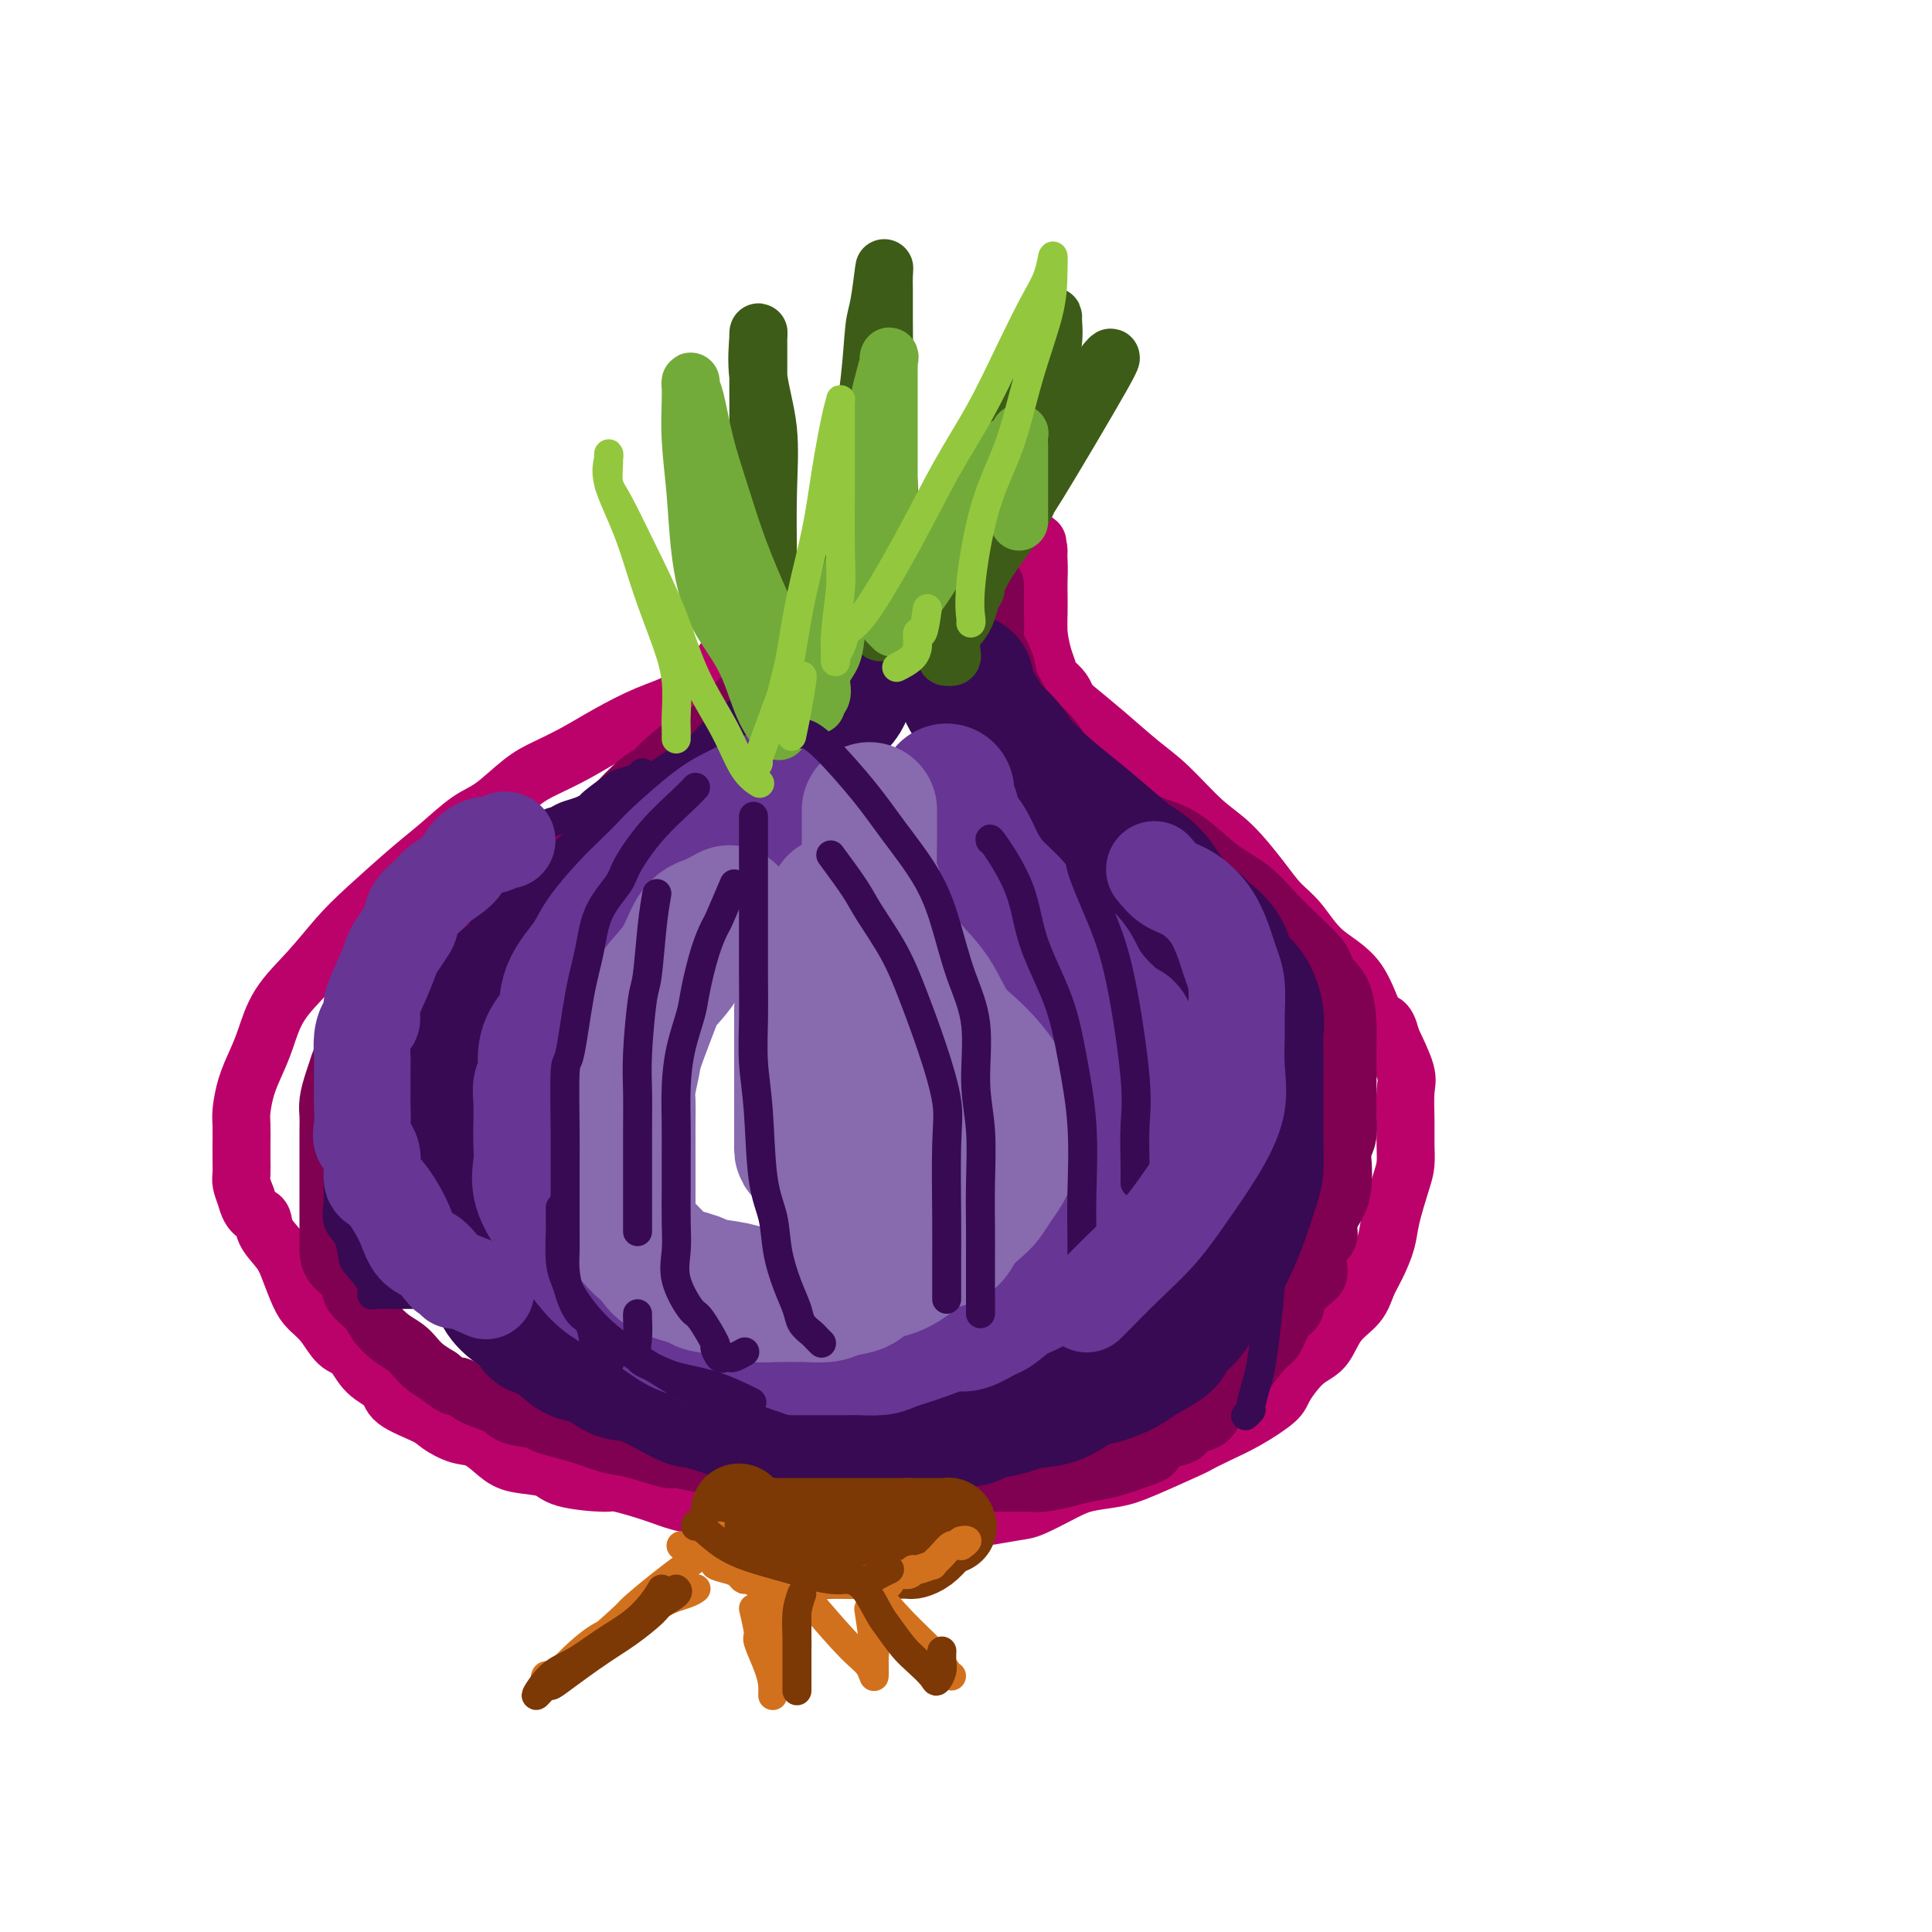 <svg viewBox='0 0 400 400' version='1.1' xmlns='http://www.w3.org/2000/svg' xmlns:xlink='http://www.w3.org/1999/xlink'><g fill='none' stroke='rgb(187,2,107)' stroke-width='12' stroke-linecap='round' stroke-linejoin='round'><path d='M157,115c-0.001,0.716 -0.002,1.432 0,2c0.002,0.568 0.007,0.989 0,2c-0.007,1.011 -0.025,2.613 0,4c0.025,1.387 0.094,2.558 0,4c-0.094,1.442 -0.350,3.156 -1,4c-0.650,0.844 -1.693,0.819 -3,2c-1.307,1.181 -2.879,3.568 -4,5c-1.121,1.432 -1.792,1.909 -3,3c-1.208,1.091 -2.952,2.795 -5,4c-2.048,1.205 -4.401,1.909 -7,3c-2.599,1.091 -5.444,2.568 -8,4c-2.556,1.432 -4.825,2.818 -7,4c-2.175,1.182 -4.258,2.161 -6,3c-1.742,0.839 -3.143,1.540 -5,3c-1.857,1.460 -4.169,3.681 -6,5c-1.831,1.319 -3.181,1.736 -5,3c-1.819,1.264 -4.109,3.375 -6,5c-1.891,1.625 -3.385,2.764 -6,5c-2.615,2.236 -6.353,5.570 -9,8c-2.647,2.430 -4.204,3.955 -6,6c-1.796,2.045 -3.833,4.611 -6,7c-2.167,2.389 -4.465,4.600 -6,7c-1.535,2.400 -2.306,4.987 -3,7c-0.694,2.013 -1.310,3.452 -2,5c-0.690,1.548 -1.453,3.204 -2,5c-0.547,1.796 -0.878,3.731 -1,5c-0.122,1.269 -0.033,1.872 0,3c0.033,1.128 0.012,2.780 0,4c-0.012,1.220 -0.013,2.007 0,3c0.013,0.993 0.042,2.190 0,3c-0.042,0.810 -0.155,1.231 0,2c0.155,0.769 0.577,1.884 1,3'/><path d='M51,248c0.815,3.561 2.354,3.464 3,4c0.646,0.536 0.399,1.704 1,3c0.601,1.296 2.051,2.719 3,4c0.949,1.281 1.398,2.420 2,4c0.602,1.580 1.358,3.601 2,5c0.642,1.399 1.171,2.177 2,3c0.829,0.823 1.960,1.690 3,3c1.040,1.310 1.990,3.064 3,4c1.010,0.936 2.081,1.056 3,2c0.919,0.944 1.687,2.714 3,4c1.313,1.286 3.173,2.089 4,3c0.827,0.911 0.622,1.930 2,3c1.378,1.070 4.340,2.191 6,3c1.660,0.809 2.020,1.306 3,2c0.980,0.694 2.581,1.586 4,2c1.419,0.414 2.657,0.352 4,1c1.343,0.648 2.791,2.006 4,3c1.209,0.994 2.178,1.624 4,2c1.822,0.376 4.496,0.499 6,1c1.504,0.501 1.838,1.381 4,2c2.162,0.619 6.151,0.979 8,1c1.849,0.021 1.557,-0.297 3,0c1.443,0.297 4.622,1.208 7,2c2.378,0.792 3.957,1.465 6,2c2.043,0.535 4.550,0.932 7,1c2.450,0.068 4.843,-0.192 7,0c2.157,0.192 4.078,0.836 7,1c2.922,0.164 6.845,-0.152 9,0c2.155,0.152 2.542,0.772 4,1c1.458,0.228 3.988,0.065 6,0c2.012,-0.065 3.506,-0.033 5,0'/><path d='M186,314c6.936,0.308 5.276,0.079 5,0c-0.276,-0.079 0.832,-0.008 3,0c2.168,0.008 5.395,-0.046 7,0c1.605,0.046 1.589,0.191 3,0c1.411,-0.191 4.250,-0.719 6,-1c1.750,-0.281 2.412,-0.313 4,-1c1.588,-0.687 4.100,-2.027 6,-3c1.900,-0.973 3.186,-1.580 5,-2c1.814,-0.420 4.157,-0.654 6,-1c1.843,-0.346 3.186,-0.804 6,-2c2.814,-1.196 7.097,-3.129 9,-4c1.903,-0.871 1.425,-0.681 2,-1c0.575,-0.319 2.204,-1.146 4,-2c1.796,-0.854 3.758,-1.735 6,-3c2.242,-1.265 4.762,-2.915 6,-4c1.238,-1.085 1.193,-1.605 2,-3c0.807,-1.395 2.467,-3.664 4,-5c1.533,-1.336 2.938,-1.738 4,-3c1.062,-1.262 1.780,-3.383 3,-5c1.220,-1.617 2.942,-2.729 4,-4c1.058,-1.271 1.453,-2.700 2,-4c0.547,-1.300 1.247,-2.472 2,-4c0.753,-1.528 1.561,-3.412 2,-5c0.439,-1.588 0.510,-2.880 1,-5c0.490,-2.120 1.399,-5.068 2,-7c0.601,-1.932 0.895,-2.849 1,-4c0.105,-1.151 0.020,-2.535 0,-4c-0.020,-1.465 0.026,-3.011 0,-5c-0.026,-1.989 -0.122,-4.420 0,-6c0.122,-1.580 0.464,-2.309 0,-4c-0.464,-1.691 -1.732,-4.346 -3,-7'/><path d='M288,215c-0.997,-4.518 -1.988,-2.812 -3,-4c-1.012,-1.188 -2.043,-5.270 -4,-8c-1.957,-2.730 -4.840,-4.110 -7,-6c-2.160,-1.890 -3.597,-4.291 -5,-6c-1.403,-1.709 -2.772,-2.725 -4,-4c-1.228,-1.275 -2.314,-2.807 -4,-5c-1.686,-2.193 -3.971,-5.047 -6,-7c-2.029,-1.953 -3.800,-3.006 -6,-5c-2.200,-1.994 -4.827,-4.929 -7,-7c-2.173,-2.071 -3.891,-3.279 -6,-5c-2.109,-1.721 -4.610,-3.956 -7,-6c-2.390,-2.044 -4.669,-3.896 -6,-5c-1.331,-1.104 -1.715,-1.461 -2,-2c-0.285,-0.539 -0.471,-1.262 -1,-2c-0.529,-0.738 -1.399,-1.492 -2,-2c-0.601,-0.508 -0.931,-0.770 -1,-1c-0.069,-0.230 0.125,-0.427 0,-1c-0.125,-0.573 -0.569,-1.522 -1,-3c-0.431,-1.478 -0.847,-3.484 -1,-5c-0.153,-1.516 -0.041,-2.543 0,-4c0.041,-1.457 0.011,-3.343 0,-5c-0.011,-1.657 -0.003,-3.085 0,-4c0.003,-0.915 0.001,-1.317 0,-2c-0.001,-0.683 -0.000,-1.645 0,-2c0.000,-0.355 0.000,-0.101 0,0c-0.000,0.101 -0.000,0.051 0,0'/><path d='M215,114c-0.464,-3.918 -0.124,-0.214 0,2c0.124,2.214 0.033,2.936 0,4c-0.033,1.064 -0.009,2.469 0,4c0.009,1.531 0.002,3.188 0,6c-0.002,2.812 -0.001,6.777 0,9c0.001,2.223 -0.000,2.702 0,4c0.000,1.298 0.001,3.415 0,5c-0.001,1.585 -0.003,2.640 0,4c0.003,1.360 0.011,3.027 0,4c-0.011,0.973 -0.042,1.252 0,2c0.042,0.748 0.155,1.963 1,3c0.845,1.037 2.420,1.895 3,3c0.580,1.105 0.166,2.459 0,3c-0.166,0.541 -0.083,0.271 0,0'/></g>
<g fill='none' stroke='rgb(128,0,82)' stroke-width='12' stroke-linecap='round' stroke-linejoin='round'><path d='M171,125c0.059,0.962 0.117,1.925 0,2c-0.117,0.075 -0.410,-0.737 -1,0c-0.590,0.737 -1.478,3.025 -2,4c-0.522,0.975 -0.678,0.638 -1,1c-0.322,0.362 -0.809,1.423 -1,2c-0.191,0.577 -0.086,0.671 0,1c0.086,0.329 0.153,0.893 0,1c-0.153,0.107 -0.525,-0.242 -1,0c-0.475,0.242 -1.052,1.074 -2,2c-0.948,0.926 -2.268,1.946 -4,3c-1.732,1.054 -3.878,2.142 -6,4c-2.122,1.858 -4.222,4.487 -6,6c-1.778,1.513 -3.235,1.910 -5,3c-1.765,1.090 -3.836,2.873 -5,4c-1.164,1.127 -1.419,1.600 -2,2c-0.581,0.400 -1.489,0.729 -3,2c-1.511,1.271 -3.627,3.484 -5,5c-1.373,1.516 -2.004,2.334 -3,3c-0.996,0.666 -2.358,1.180 -4,2c-1.642,0.820 -3.563,1.945 -5,3c-1.437,1.055 -2.388,2.040 -4,3c-1.612,0.960 -3.884,1.897 -5,3c-1.116,1.103 -1.075,2.374 -2,3c-0.925,0.626 -2.814,0.608 -4,1c-1.186,0.392 -1.668,1.193 -2,2c-0.332,0.807 -0.512,1.620 -1,2c-0.488,0.380 -1.283,0.325 -2,1c-0.717,0.675 -1.357,2.078 -2,3c-0.643,0.922 -1.288,1.364 -2,2c-0.712,0.636 -1.489,1.468 -2,2c-0.511,0.532 -0.755,0.766 -1,1'/><path d='M88,198c-2.240,2.401 -1.838,1.903 -2,2c-0.162,0.097 -0.886,0.789 -2,2c-1.114,1.211 -2.618,2.942 -4,4c-1.382,1.058 -2.642,1.442 -3,2c-0.358,0.558 0.184,1.290 0,2c-0.184,0.710 -1.096,1.397 -2,2c-0.904,0.603 -1.800,1.122 -2,2c-0.200,0.878 0.296,2.114 0,3c-0.296,0.886 -1.386,1.420 -2,2c-0.614,0.580 -0.753,1.206 -1,2c-0.247,0.794 -0.602,1.756 -1,3c-0.398,1.244 -0.839,2.768 -1,4c-0.161,1.232 -0.043,2.170 0,3c0.043,0.830 0.012,1.551 0,3c-0.012,1.449 -0.003,3.626 0,5c0.003,1.374 0.001,1.943 0,3c-0.001,1.057 -0.000,2.600 0,4c0.000,1.400 0.001,2.657 0,4c-0.001,1.343 -0.003,2.771 0,4c0.003,1.229 0.012,2.257 0,3c-0.012,0.743 -0.046,1.199 0,2c0.046,0.801 0.171,1.946 1,3c0.829,1.054 2.360,2.015 3,3c0.640,0.985 0.388,1.993 1,3c0.612,1.007 2.090,2.013 3,3c0.910,0.987 1.254,1.955 2,3c0.746,1.045 1.893,2.167 3,3c1.107,0.833 2.173,1.378 3,2c0.827,0.622 1.415,1.321 2,2c0.585,0.679 1.167,1.337 2,2c0.833,0.663 1.916,1.332 3,2'/><path d='M91,285c3.582,2.986 3.539,1.952 4,2c0.461,0.048 1.428,1.178 3,2c1.572,0.822 3.749,1.336 5,2c1.251,0.664 1.577,1.477 3,2c1.423,0.523 3.945,0.755 5,1c1.055,0.245 0.644,0.504 2,1c1.356,0.496 4.479,1.228 7,2c2.521,0.772 4.439,1.583 6,2c1.561,0.417 2.765,0.440 5,1c2.235,0.560 5.503,1.656 7,2c1.497,0.344 1.224,-0.063 2,0c0.776,0.063 2.600,0.595 5,1c2.400,0.405 5.377,0.683 8,1c2.623,0.317 4.891,0.673 7,1c2.109,0.327 4.060,0.623 6,1c1.940,0.377 3.868,0.833 5,1c1.132,0.167 1.468,0.045 2,0c0.532,-0.045 1.261,-0.012 2,0c0.739,0.012 1.487,0.003 3,0c1.513,-0.003 3.790,-0.001 6,0c2.210,0.001 4.354,0.000 6,0c1.646,-0.000 2.794,-0.000 4,0c1.206,0.000 2.470,0.001 4,0c1.530,-0.001 3.326,-0.003 5,0c1.674,0.003 3.227,0.012 5,0c1.773,-0.012 3.768,-0.044 5,0c1.232,0.044 1.703,0.164 3,0c1.297,-0.164 3.420,-0.611 5,-1c1.580,-0.389 2.618,-0.720 4,-1c1.382,-0.280 3.109,-0.509 5,-1c1.891,-0.491 3.945,-1.246 6,-2'/><path d='M236,302c3.634,-1.113 2.721,-1.395 3,-2c0.279,-0.605 1.752,-1.532 3,-2c1.248,-0.468 2.270,-0.478 3,-1c0.730,-0.522 1.168,-1.556 2,-2c0.832,-0.444 2.059,-0.297 3,-1c0.941,-0.703 1.596,-2.255 2,-3c0.404,-0.745 0.555,-0.683 1,-1c0.445,-0.317 1.182,-1.013 2,-2c0.818,-0.987 1.715,-2.266 3,-4c1.285,-1.734 2.958,-3.923 4,-5c1.042,-1.077 1.452,-1.041 2,-2c0.548,-0.959 1.233,-2.912 2,-4c0.767,-1.088 1.615,-1.309 2,-2c0.385,-0.691 0.307,-1.851 1,-3c0.693,-1.149 2.156,-2.288 3,-3c0.844,-0.712 1.070,-0.998 1,-2c-0.070,-1.002 -0.436,-2.721 0,-4c0.436,-1.279 1.672,-2.117 2,-3c0.328,-0.883 -0.253,-1.812 0,-3c0.253,-1.188 1.339,-2.637 2,-4c0.661,-1.363 0.895,-2.640 1,-4c0.105,-1.360 0.081,-2.804 0,-4c-0.081,-1.196 -0.218,-2.144 0,-3c0.218,-0.856 0.790,-1.619 1,-3c0.210,-1.381 0.057,-3.381 0,-5c-0.057,-1.619 -0.017,-2.856 0,-4c0.017,-1.144 0.010,-2.196 0,-4c-0.010,-1.804 -0.023,-4.360 0,-6c0.023,-1.640 0.083,-2.365 0,-4c-0.083,-1.635 -0.309,-4.182 -1,-6c-0.691,-1.818 -1.845,-2.909 -3,-4'/><path d='M275,202c-0.894,-2.273 -1.129,-2.956 -2,-4c-0.871,-1.044 -2.378,-2.450 -4,-4c-1.622,-1.550 -3.360,-3.245 -5,-5c-1.640,-1.755 -3.184,-3.571 -5,-5c-1.816,-1.429 -3.906,-2.470 -6,-4c-2.094,-1.530 -4.192,-3.550 -6,-5c-1.808,-1.450 -3.326,-2.330 -5,-3c-1.674,-0.670 -3.503,-1.129 -5,-2c-1.497,-0.871 -2.662,-2.155 -4,-3c-1.338,-0.845 -2.848,-1.251 -4,-2c-1.152,-0.749 -1.945,-1.840 -3,-3c-1.055,-1.160 -2.373,-2.387 -3,-3c-0.627,-0.613 -0.564,-0.612 -1,-1c-0.436,-0.388 -1.373,-1.166 -2,-2c-0.627,-0.834 -0.946,-1.724 -2,-3c-1.054,-1.276 -2.845,-2.938 -4,-4c-1.155,-1.062 -1.676,-1.524 -2,-2c-0.324,-0.476 -0.451,-0.965 -1,-2c-0.549,-1.035 -1.520,-2.617 -2,-4c-0.480,-1.383 -0.468,-2.569 -1,-4c-0.532,-1.431 -1.607,-3.108 -2,-4c-0.393,-0.892 -0.105,-0.998 0,-2c0.105,-1.002 0.028,-2.899 0,-4c-0.028,-1.101 -0.008,-1.405 0,-2c0.008,-0.595 0.002,-1.479 0,-2c-0.002,-0.521 -0.001,-0.679 0,-1c0.001,-0.321 0.000,-0.806 0,-1c-0.000,-0.194 -0.000,-0.097 0,0'/></g>
<g fill='none' stroke='rgb(55,10,83)' stroke-width='28' stroke-linecap='round' stroke-linejoin='round'><path d='M175,142c0.061,0.244 0.122,0.487 0,1c-0.122,0.513 -0.428,1.295 -1,2c-0.572,0.705 -1.412,1.335 -2,2c-0.588,0.665 -0.924,1.367 -2,2c-1.076,0.633 -2.891,1.197 -4,2c-1.109,0.803 -1.513,1.846 -3,3c-1.487,1.154 -4.058,2.420 -6,4c-1.942,1.580 -3.255,3.474 -5,5c-1.745,1.526 -3.923,2.684 -6,4c-2.077,1.316 -4.054,2.788 -6,4c-1.946,1.212 -3.861,2.162 -6,4c-2.139,1.838 -4.502,4.563 -7,7c-2.498,2.437 -5.130,4.586 -7,6c-1.870,1.414 -2.979,2.093 -4,3c-1.021,0.907 -1.953,2.041 -3,3c-1.047,0.959 -2.208,1.741 -3,3c-0.792,1.259 -1.216,2.994 -2,4c-0.784,1.006 -1.930,1.284 -3,2c-1.070,0.716 -2.064,1.872 -3,3c-0.936,1.128 -1.812,2.230 -2,3c-0.188,0.770 0.314,1.209 0,2c-0.314,0.791 -1.443,1.934 -2,3c-0.557,1.066 -0.542,2.056 -1,3c-0.458,0.944 -1.391,1.841 -2,3c-0.609,1.159 -0.895,2.578 -1,4c-0.105,1.422 -0.028,2.846 0,4c0.028,1.154 0.008,2.039 0,3c-0.008,0.961 -0.002,2.000 0,3c0.002,1.000 0.001,1.962 0,3c-0.001,1.038 -0.000,2.154 0,3c0.000,0.846 0.000,1.423 0,2'/><path d='M94,242c-0.001,3.608 -0.005,3.629 0,4c0.005,0.371 0.019,1.091 0,2c-0.019,0.909 -0.070,2.008 0,3c0.070,0.992 0.260,1.879 1,3c0.740,1.121 2.028,2.477 3,4c0.972,1.523 1.628,3.213 2,4c0.372,0.787 0.461,0.672 1,1c0.539,0.328 1.530,1.101 2,2c0.470,0.899 0.420,1.925 1,3c0.580,1.075 1.789,2.198 3,3c1.211,0.802 2.423,1.284 3,2c0.577,0.716 0.521,1.667 1,2c0.479,0.333 1.495,0.047 3,1c1.505,0.953 3.499,3.145 5,4c1.501,0.855 2.508,0.372 4,1c1.492,0.628 3.468,2.366 5,3c1.532,0.634 2.621,0.162 5,1c2.379,0.838 6.048,2.985 8,4c1.952,1.015 2.187,0.899 3,1c0.813,0.101 2.202,0.419 4,1c1.798,0.581 4.003,1.424 6,2c1.997,0.576 3.784,0.887 5,1c1.216,0.113 1.860,0.030 3,0c1.140,-0.030 2.777,-0.008 4,0c1.223,0.008 2.031,0.002 3,0c0.969,-0.002 2.100,-0.001 3,0c0.900,0.001 1.570,0.000 3,0c1.430,-0.000 3.620,-0.000 5,0c1.380,0.000 1.948,0.000 4,0c2.052,-0.000 5.586,-0.000 8,0c2.414,0.000 3.707,0.000 5,0'/><path d='M197,294c6.533,-0.178 3.866,-0.623 4,-1c0.134,-0.377 3.067,-0.686 5,-1c1.933,-0.314 2.864,-0.632 4,-1c1.136,-0.368 2.475,-0.784 4,-1c1.525,-0.216 3.234,-0.231 5,-1c1.766,-0.769 3.588,-2.293 5,-3c1.412,-0.707 2.415,-0.598 4,-1c1.585,-0.402 3.751,-1.315 5,-2c1.249,-0.685 1.581,-1.142 3,-2c1.419,-0.858 3.926,-2.118 5,-3c1.074,-0.882 0.714,-1.388 1,-2c0.286,-0.612 1.217,-1.331 2,-2c0.783,-0.669 1.417,-1.287 2,-2c0.583,-0.713 1.115,-1.521 2,-3c0.885,-1.479 2.125,-3.627 3,-5c0.875,-1.373 1.387,-1.969 2,-3c0.613,-1.031 1.327,-2.496 2,-4c0.673,-1.504 1.305,-3.046 2,-5c0.695,-1.954 1.454,-4.322 2,-6c0.546,-1.678 0.878,-2.668 1,-4c0.122,-1.332 0.033,-3.005 0,-5c-0.033,-1.995 -0.009,-4.312 0,-6c0.009,-1.688 0.004,-2.746 0,-4c-0.004,-1.254 -0.006,-2.703 0,-4c0.006,-1.297 0.020,-2.442 0,-4c-0.020,-1.558 -0.073,-3.529 0,-5c0.073,-1.471 0.271,-2.441 0,-4c-0.271,-1.559 -1.011,-3.707 -2,-5c-0.989,-1.293 -2.228,-1.733 -3,-3c-0.772,-1.267 -1.078,-3.362 -2,-5c-0.922,-1.638 -2.461,-2.819 -4,-4'/><path d='M249,193c-2.591,-3.159 -3.570,-2.556 -5,-4c-1.430,-1.444 -3.312,-4.934 -5,-7c-1.688,-2.066 -3.183,-2.709 -5,-4c-1.817,-1.291 -3.954,-3.229 -6,-5c-2.046,-1.771 -3.999,-3.374 -6,-5c-2.001,-1.626 -4.051,-3.274 -6,-5c-1.949,-1.726 -3.797,-3.530 -5,-5c-1.203,-1.470 -1.762,-2.607 -3,-4c-1.238,-1.393 -3.155,-3.041 -4,-4c-0.845,-0.959 -0.619,-1.227 -1,-2c-0.381,-0.773 -1.370,-2.050 -2,-3c-0.630,-0.950 -0.901,-1.574 -1,-2c-0.099,-0.426 -0.027,-0.653 0,-1c0.027,-0.347 0.008,-0.813 0,-1c-0.008,-0.187 -0.004,-0.093 0,0'/><path d='M173,170c-0.343,0.432 -0.687,0.864 -1,1c-0.313,0.136 -0.596,-0.023 -1,0c-0.404,0.023 -0.929,0.230 -2,1c-1.071,0.770 -2.688,2.105 -4,3c-1.312,0.895 -2.317,1.350 -3,2c-0.683,0.650 -1.043,1.496 -2,2c-0.957,0.504 -2.512,0.665 -3,1c-0.488,0.335 0.090,0.845 0,1c-0.090,0.155 -0.847,-0.045 -1,0c-0.153,0.045 0.299,0.335 0,1c-0.299,0.665 -1.348,1.705 -2,2c-0.652,0.295 -0.907,-0.156 -1,0c-0.093,0.156 -0.025,0.918 0,2c0.025,1.082 0.007,2.484 0,3c-0.007,0.516 -0.002,0.148 0,0c0.002,-0.148 0.001,-0.074 0,0'/></g>
<g fill='none' stroke='rgb(103,53,148)' stroke-width='28' stroke-linecap='round' stroke-linejoin='round'><path d='M160,166c-0.314,-0.013 -0.629,-0.026 -1,0c-0.371,0.026 -0.799,0.090 -1,0c-0.201,-0.090 -0.173,-0.335 -1,0c-0.827,0.335 -2.507,1.251 -4,2c-1.493,0.749 -2.799,1.331 -5,3c-2.201,1.669 -5.296,4.424 -7,6c-1.704,1.576 -2.015,1.974 -3,3c-0.985,1.026 -2.642,2.681 -4,4c-1.358,1.319 -2.415,2.303 -4,4c-1.585,1.697 -3.698,4.106 -5,6c-1.302,1.894 -1.793,3.275 -3,5c-1.207,1.725 -3.132,3.796 -4,6c-0.868,2.204 -0.681,4.540 -1,6c-0.319,1.460 -1.143,2.045 -2,3c-0.857,0.955 -1.746,2.282 -2,4c-0.254,1.718 0.128,3.828 0,5c-0.128,1.172 -0.766,1.408 -1,2c-0.234,0.592 -0.065,1.542 0,3c0.065,1.458 0.027,3.425 0,5c-0.027,1.575 -0.044,2.756 0,4c0.044,1.244 0.149,2.549 0,4c-0.149,1.451 -0.552,3.048 0,5c0.552,1.952 2.058,4.258 4,7c1.942,2.742 4.322,5.919 6,8c1.678,2.081 2.656,3.067 4,4c1.344,0.933 3.054,1.813 5,3c1.946,1.187 4.129,2.682 6,4c1.871,1.318 3.429,2.458 5,3c1.571,0.542 3.153,0.485 4,1c0.847,0.515 0.959,1.600 2,2c1.041,0.400 3.012,0.114 4,0c0.988,-0.114 0.994,-0.057 1,0'/><path d='M153,278c2.322,0.691 2.626,0.917 4,1c1.374,0.083 3.817,0.022 5,0c1.183,-0.022 1.106,-0.006 2,0c0.894,0.006 2.761,0.002 4,0c1.239,-0.002 1.852,-0.003 3,0c1.148,0.003 2.833,0.009 4,0c1.167,-0.009 1.818,-0.035 3,0c1.182,0.035 2.895,0.131 4,0c1.105,-0.131 1.602,-0.487 3,-1c1.398,-0.513 3.696,-1.182 6,-2c2.304,-0.818 4.615,-1.784 6,-2c1.385,-0.216 1.844,0.320 3,0c1.156,-0.320 3.009,-1.495 4,-2c0.991,-0.505 1.119,-0.340 2,-1c0.881,-0.660 2.514,-2.146 4,-3c1.486,-0.854 2.823,-1.077 4,-2c1.177,-0.923 2.193,-2.545 3,-3c0.807,-0.455 1.406,0.259 2,0c0.594,-0.259 1.183,-1.491 2,-3c0.817,-1.509 1.863,-3.294 3,-4c1.137,-0.706 2.367,-0.332 3,-1c0.633,-0.668 0.670,-2.379 1,-4c0.330,-1.621 0.954,-3.154 2,-4c1.046,-0.846 2.515,-1.005 3,-2c0.485,-0.995 -0.014,-2.825 0,-4c0.014,-1.175 0.540,-1.696 1,-3c0.460,-1.304 0.852,-3.391 1,-5c0.148,-1.609 0.050,-2.741 0,-4c-0.050,-1.259 -0.052,-2.647 0,-4c0.052,-1.353 0.158,-2.672 0,-4c-0.158,-1.328 -0.579,-2.664 -1,-4'/><path d='M234,217c-0.194,-5.132 -1.179,-3.961 -2,-4c-0.821,-0.039 -1.478,-1.288 -2,-2c-0.522,-0.712 -0.908,-0.886 -2,-2c-1.092,-1.114 -2.890,-3.168 -4,-5c-1.110,-1.832 -1.533,-3.441 -3,-5c-1.467,-1.559 -3.979,-3.067 -6,-5c-2.021,-1.933 -3.552,-4.290 -5,-6c-1.448,-1.710 -2.812,-2.772 -4,-4c-1.188,-1.228 -2.199,-2.622 -3,-4c-0.801,-1.378 -1.390,-2.740 -2,-4c-0.610,-1.260 -1.239,-2.418 -2,-3c-0.761,-0.582 -1.654,-0.589 -2,-1c-0.346,-0.411 -0.145,-1.228 0,-2c0.145,-0.772 0.235,-1.500 0,-2c-0.235,-0.500 -0.795,-0.773 -1,-1c-0.205,-0.227 -0.055,-0.407 0,-1c0.055,-0.593 0.016,-1.598 0,-2c-0.016,-0.402 -0.008,-0.201 0,0'/></g>
<g fill='none' stroke='rgb(136,106,174)' stroke-width='28' stroke-linecap='round' stroke-linejoin='round'><path d='M151,189c-1.412,0.765 -2.824,1.529 -4,2c-1.176,0.471 -2.115,0.647 -3,2c-0.885,1.353 -1.714,3.882 -3,6c-1.286,2.118 -3.028,3.824 -4,5c-0.972,1.176 -1.175,1.821 -2,4c-0.825,2.179 -2.274,5.891 -3,8c-0.726,2.109 -0.731,2.613 -1,4c-0.269,1.387 -0.804,3.655 -1,5c-0.196,1.345 -0.052,1.766 0,3c0.052,1.234 0.014,3.281 0,5c-0.014,1.719 -0.004,3.110 0,5c0.004,1.890 0.001,4.281 0,6c-0.001,1.719 0.002,2.768 0,4c-0.002,1.232 -0.007,2.649 0,4c0.007,1.351 0.025,2.638 1,4c0.975,1.362 2.908,2.798 4,4c1.092,1.202 1.344,2.168 3,3c1.656,0.832 4.718,1.529 6,2c1.282,0.471 0.785,0.715 2,1c1.215,0.285 4.144,0.612 6,1c1.856,0.388 2.640,0.837 4,1c1.360,0.163 3.296,0.040 5,0c1.704,-0.040 3.174,0.001 4,0c0.826,-0.001 1.007,-0.046 2,0c0.993,0.046 2.800,0.182 4,0c1.200,-0.182 1.795,-0.682 3,-1c1.205,-0.318 3.019,-0.455 4,-1c0.981,-0.545 1.129,-1.496 2,-2c0.871,-0.504 2.465,-0.559 4,-1c1.535,-0.441 3.010,-1.269 4,-2c0.990,-0.731 1.495,-1.366 2,-2'/><path d='M190,259c3.972,-1.822 4.401,-1.877 5,-2c0.599,-0.123 1.368,-0.315 2,-1c0.632,-0.685 1.129,-1.863 2,-3c0.871,-1.137 2.118,-2.232 3,-3c0.882,-0.768 1.399,-1.207 2,-2c0.601,-0.793 1.285,-1.938 2,-3c0.715,-1.062 1.459,-2.040 2,-3c0.541,-0.960 0.878,-1.901 1,-3c0.122,-1.099 0.029,-2.357 0,-3c-0.029,-0.643 0.006,-0.671 0,-2c-0.006,-1.329 -0.052,-3.959 0,-5c0.052,-1.041 0.203,-0.493 0,-1c-0.203,-0.507 -0.760,-2.069 -2,-4c-1.240,-1.931 -3.164,-4.230 -5,-6c-1.836,-1.770 -3.584,-3.011 -5,-5c-1.416,-1.989 -2.499,-4.726 -4,-7c-1.501,-2.274 -3.422,-4.083 -5,-6c-1.578,-1.917 -2.815,-3.940 -4,-7c-1.185,-3.060 -2.317,-7.157 -3,-9c-0.683,-1.843 -0.915,-1.433 -1,-3c-0.085,-1.567 -0.023,-5.111 0,-7c0.023,-1.889 0.006,-2.124 0,-3c-0.006,-0.876 -0.002,-2.393 0,-3c0.002,-0.607 0.001,-0.303 0,0'/><path d='M171,244c0.002,0.866 0.005,1.732 0,2c-0.005,0.268 -0.016,-0.063 0,0c0.016,0.063 0.060,0.520 0,0c-0.060,-0.520 -0.224,-2.017 0,-4c0.224,-1.983 0.834,-4.451 1,-6c0.166,-1.549 -0.113,-2.177 0,-4c0.113,-1.823 0.619,-4.839 1,-8c0.381,-3.161 0.638,-6.466 1,-9c0.362,-2.534 0.828,-4.298 1,-6c0.172,-1.702 0.049,-3.344 0,-4c-0.049,-0.656 -0.025,-0.328 0,0'/><path d='M166,209c0.000,0.409 0.000,0.818 0,1c-0.000,0.182 -0.000,0.136 0,1c0.000,0.864 0.000,2.637 0,4c-0.000,1.363 -0.000,2.317 0,4c0.000,1.683 0.000,4.096 0,6c-0.000,1.904 -0.000,3.298 0,5c0.000,1.702 0.001,3.712 0,5c-0.001,1.288 -0.003,1.854 0,2c0.003,0.146 0.012,-0.129 0,0c-0.012,0.129 -0.044,0.664 0,1c0.044,0.336 0.166,0.475 1,0c0.834,-0.475 2.381,-1.564 3,-2c0.619,-0.436 0.309,-0.218 0,0'/><path d='M173,187c0.063,0.375 0.126,0.750 0,1c-0.126,0.250 -0.441,0.375 0,2c0.441,1.625 1.637,4.750 2,7c0.363,2.250 -0.106,3.626 0,5c0.106,1.374 0.788,2.746 1,4c0.212,1.254 -0.045,2.388 0,4c0.045,1.612 0.390,3.700 1,5c0.610,1.300 1.483,1.812 2,5c0.517,3.188 0.678,9.050 1,12c0.322,2.950 0.806,2.986 1,3c0.194,0.014 0.097,0.007 0,0'/></g>
<g fill='none' stroke='rgb(61,92,24)' stroke-width='12' stroke-linecap='round' stroke-linejoin='round'><path d='M159,143c-0.000,-0.771 -0.000,-1.542 0,-2c0.000,-0.458 0.000,-0.604 0,-1c-0.000,-0.396 -0.001,-1.041 0,-2c0.001,-0.959 0.002,-2.233 0,-4c-0.002,-1.767 -0.008,-4.027 0,-7c0.008,-2.973 0.030,-6.660 0,-11c-0.030,-4.340 -0.113,-9.332 0,-14c0.113,-4.668 0.423,-9.013 0,-13c-0.423,-3.987 -1.577,-7.615 -2,-11c-0.423,-3.385 -0.113,-6.527 0,-8c0.113,-1.473 0.031,-1.278 0,-1c-0.031,0.278 -0.009,0.640 0,1c0.009,0.360 0.004,0.717 0,2c-0.004,1.283 -0.009,3.493 0,9c0.009,5.507 0.031,14.312 0,20c-0.031,5.688 -0.113,8.260 1,12c1.113,3.740 3.423,8.648 4,11c0.577,2.352 -0.577,2.147 0,4c0.577,1.853 2.887,5.765 4,9c1.113,3.235 1.031,5.794 1,7c-0.031,1.206 -0.009,1.059 0,1c0.009,-0.059 0.004,-0.029 0,0'/><path d='M169,145c0.004,-0.212 0.008,-0.425 0,-1c-0.008,-0.575 -0.028,-1.513 0,-3c0.028,-1.487 0.105,-3.523 0,-3c-0.105,0.523 -0.393,3.605 1,-2c1.393,-5.605 4.467,-19.898 6,-28c1.533,-8.102 1.525,-10.012 2,-14c0.475,-3.988 1.434,-10.054 2,-15c0.566,-4.946 0.740,-8.772 1,-11c0.260,-2.228 0.605,-2.858 1,-5c0.395,-2.142 0.838,-5.796 1,-7c0.162,-1.204 0.042,0.044 0,1c-0.042,0.956 -0.008,1.622 0,3c0.008,1.378 -0.012,3.470 0,6c0.012,2.530 0.056,5.500 0,9c-0.056,3.500 -0.211,7.530 0,12c0.211,4.470 0.789,9.380 1,13c0.211,3.620 0.057,5.950 0,9c-0.057,3.050 -0.015,6.821 0,9c0.015,2.179 0.004,2.765 0,3c-0.004,0.235 -0.002,0.117 0,0'/><path d='M184,127c-1.663,3.384 -3.326,6.769 1,0c4.326,-6.769 14.640,-23.690 19,-31c4.360,-7.310 2.766,-5.009 3,-5c0.234,0.009 2.297,-2.274 4,-5c1.703,-2.726 3.046,-5.894 4,-9c0.954,-3.106 1.518,-6.151 2,-8c0.482,-1.849 0.880,-2.502 1,-3c0.120,-0.498 -0.040,-0.840 0,0c0.040,0.840 0.280,2.864 0,5c-0.280,2.136 -1.080,4.386 -3,10c-1.920,5.614 -4.959,14.593 -7,20c-2.041,5.407 -3.083,7.242 -4,10c-0.917,2.758 -1.710,6.438 -2,8c-0.290,1.562 -0.078,1.006 0,1c0.078,-0.006 0.021,0.537 0,1c-0.021,0.463 -0.006,0.847 0,1c0.006,0.153 0.003,0.077 0,0'/><path d='M229,75c0.996,-1.153 1.993,-2.306 -1,3c-2.993,5.306 -9.974,17.071 -13,22c-3.026,4.929 -2.095,3.022 -2,3c0.095,-0.022 -0.647,1.843 -2,4c-1.353,2.157 -3.319,4.607 -5,7c-1.681,2.393 -3.078,4.728 -4,7c-0.922,2.272 -1.370,4.479 -2,6c-0.630,1.521 -1.440,2.355 -2,3c-0.560,0.645 -0.868,1.101 -1,2c-0.132,0.899 -0.088,2.241 0,3c0.088,0.759 0.219,0.935 0,1c-0.219,0.065 -0.790,0.017 -1,0c-0.210,-0.017 -0.060,-0.005 0,0c0.060,0.005 0.030,0.002 0,0'/></g>
<g fill='none' stroke='rgb(115,171,58)' stroke-width='12' stroke-linecap='round' stroke-linejoin='round'><path d='M169,146c-0.336,-0.448 -0.673,-0.896 -1,-1c-0.327,-0.104 -0.645,0.137 -1,0c-0.355,-0.137 -0.748,-0.653 -1,-2c-0.252,-1.347 -0.363,-3.525 -1,-5c-0.637,-1.475 -1.798,-2.245 -3,-4c-1.202,-1.755 -2.444,-4.494 -4,-8c-1.556,-3.506 -3.426,-7.779 -5,-12c-1.574,-4.221 -2.853,-8.389 -4,-12c-1.147,-3.611 -2.164,-6.664 -3,-10c-0.836,-3.336 -1.492,-6.955 -2,-9c-0.508,-2.045 -0.869,-2.516 -1,-3c-0.131,-0.484 -0.032,-0.981 0,-1c0.032,-0.019 -0.003,0.439 0,1c0.003,0.561 0.046,1.224 0,3c-0.046,1.776 -0.179,4.665 0,8c0.179,3.335 0.669,7.115 1,11c0.331,3.885 0.502,7.875 1,12c0.498,4.125 1.321,8.384 3,12c1.679,3.616 4.213,6.588 6,10c1.787,3.412 2.827,7.265 4,10c1.173,2.735 2.478,4.353 3,5c0.522,0.647 0.261,0.324 0,0'/><path d='M166,149c0.068,-1.136 0.137,-2.272 1,-3c0.863,-0.728 2.521,-1.047 3,-2c0.479,-0.953 -0.222,-2.540 0,-4c0.222,-1.460 1.365,-2.791 2,-4c0.635,-1.209 0.760,-2.294 1,-4c0.240,-1.706 0.594,-4.034 2,-9c1.406,-4.966 3.865,-12.571 5,-18c1.135,-5.429 0.945,-8.681 1,-12c0.055,-3.319 0.354,-6.704 1,-10c0.646,-3.296 1.637,-6.502 2,-8c0.363,-1.498 0.097,-1.286 0,-1c-0.097,0.286 -0.026,0.648 0,1c0.026,0.352 0.007,0.695 0,2c-0.007,1.305 -0.002,3.572 0,6c0.002,2.428 0.001,5.018 0,8c-0.001,2.982 -0.000,6.358 0,10c0.000,3.642 0.000,7.550 0,11c-0.000,3.450 -0.000,6.440 0,9c0.000,2.560 0.000,4.689 0,6c-0.000,1.311 -0.000,1.803 0,2c0.000,0.197 0.000,0.098 0,0'/><path d='M185,130c0.036,-0.376 0.071,-0.751 1,-2c0.929,-1.249 2.750,-3.371 4,-5c1.250,-1.629 1.928,-2.764 4,-6c2.072,-3.236 5.539,-8.574 7,-11c1.461,-2.426 0.917,-1.939 1,-2c0.083,-0.061 0.793,-0.668 2,-3c1.207,-2.332 2.911,-6.388 4,-8c1.089,-1.612 1.562,-0.780 2,-1c0.438,-0.220 0.839,-1.491 1,-2c0.161,-0.509 0.080,-0.254 0,0'/><path d='M211,92c0.000,0.673 0.000,1.346 0,2c0.000,0.654 0.000,1.290 0,2c0.000,0.710 0.000,1.496 0,2c-0.000,0.504 0.000,0.727 0,1c0.000,0.273 0.000,0.595 0,1c0.000,0.405 0.000,0.892 0,2c0.000,1.108 0.000,2.837 0,4c0.000,1.163 0.000,1.761 0,2c0.000,0.239 0.000,0.120 0,0'/></g>
<g fill='none' stroke='rgb(55,10,83)' stroke-width='6' stroke-linecap='round' stroke-linejoin='round'><path d='M133,160c-0.112,0.317 -0.225,0.634 -1,1c-0.775,0.366 -2.213,0.781 -3,1c-0.787,0.219 -0.924,0.244 -2,1c-1.076,0.756 -3.090,2.245 -4,3c-0.910,0.755 -0.717,0.776 -1,1c-0.283,0.224 -1.044,0.649 -2,1c-0.956,0.351 -2.107,0.626 -3,1c-0.893,0.374 -1.529,0.846 -2,1c-0.471,0.154 -0.779,-0.009 -2,1c-1.221,1.009 -3.355,3.190 -5,4c-1.645,0.810 -2.801,0.251 -4,1c-1.199,0.749 -2.443,2.807 -4,4c-1.557,1.193 -3.428,1.519 -5,2c-1.572,0.481 -2.844,1.115 -4,2c-1.156,0.885 -2.194,2.021 -3,3c-0.806,0.979 -1.380,1.800 -2,2c-0.620,0.200 -1.287,-0.220 -2,0c-0.713,0.220 -1.471,1.080 -2,2c-0.529,0.920 -0.828,1.901 -1,2c-0.172,0.099 -0.217,-0.685 -1,0c-0.783,0.685 -2.305,2.839 -3,4c-0.695,1.161 -0.562,1.329 -1,2c-0.438,0.671 -1.445,1.846 -2,3c-0.555,1.154 -0.656,2.289 -1,3c-0.344,0.711 -0.929,0.998 -1,2c-0.071,1.002 0.373,2.718 0,4c-0.373,1.282 -1.564,2.131 -2,3c-0.436,0.869 -0.117,1.759 0,3c0.117,1.241 0.031,2.834 0,4c-0.031,1.166 -0.009,1.905 0,3c0.009,1.095 0.004,2.548 0,4'/><path d='M70,228c-0.000,3.177 -0.000,4.118 0,5c0.000,0.882 0.001,1.704 0,3c-0.001,1.296 -0.002,3.064 0,4c0.002,0.936 0.007,1.039 0,2c-0.007,0.961 -0.026,2.779 0,4c0.026,1.221 0.099,1.844 0,3c-0.099,1.156 -0.369,2.845 0,4c0.369,1.155 1.377,1.777 2,3c0.623,1.223 0.861,3.046 1,4c0.139,0.954 0.179,1.040 1,2c0.821,0.960 2.424,2.793 3,4c0.576,1.207 0.127,1.788 0,2c-0.127,0.212 0.069,0.057 1,0c0.931,-0.057 2.597,-0.015 4,0c1.403,0.015 2.544,0.004 3,0c0.456,-0.004 0.228,-0.002 0,0'/><path d='M144,163c-0.732,0.778 -1.463,1.555 -3,3c-1.537,1.445 -3.878,3.556 -6,6c-2.122,2.444 -4.024,5.219 -5,7c-0.976,1.781 -1.024,2.566 -2,4c-0.976,1.434 -2.878,3.516 -4,6c-1.122,2.484 -1.463,5.370 -2,8c-0.537,2.630 -1.268,5.002 -2,9c-0.732,3.998 -1.464,9.620 -2,12c-0.536,2.380 -0.876,1.518 -1,4c-0.124,2.482 -0.033,8.309 0,12c0.033,3.691 0.008,5.245 0,7c-0.008,1.755 0.000,3.711 0,6c-0.000,2.289 -0.008,4.911 0,7c0.008,2.089 0.033,3.646 0,5c-0.033,1.354 -0.125,2.505 0,4c0.125,1.495 0.466,3.335 1,5c0.534,1.665 1.261,3.154 2,4c0.739,0.846 1.491,1.050 2,2c0.509,0.950 0.776,2.646 1,4c0.224,1.354 0.407,2.364 1,3c0.593,0.636 1.598,0.896 2,1c0.402,0.104 0.201,0.052 0,0'/><path d='M156,169c-0.000,0.828 -0.000,1.657 0,3c0.000,1.343 0.000,3.202 0,5c-0.000,1.798 -0.001,3.535 0,6c0.001,2.465 0.004,5.659 0,9c-0.004,3.341 -0.013,6.829 0,10c0.013,3.171 0.049,6.026 0,9c-0.049,2.974 -0.183,6.067 0,9c0.183,2.933 0.682,5.704 1,10c0.318,4.296 0.456,10.116 1,14c0.544,3.884 1.492,5.831 2,8c0.508,2.169 0.574,4.560 1,7c0.426,2.440 1.213,4.930 2,7c0.787,2.070 1.574,3.721 2,5c0.426,1.279 0.493,2.185 1,3c0.507,0.815 1.456,1.538 2,2c0.544,0.462 0.685,0.663 1,1c0.315,0.337 0.804,0.811 1,1c0.196,0.189 0.098,0.095 0,0'/><path d='M166,152c0.177,-0.114 0.354,-0.229 1,0c0.646,0.229 1.762,0.801 4,3c2.238,2.199 5.599,6.023 8,9c2.401,2.977 3.842,5.105 6,8c2.158,2.895 5.032,6.557 7,10c1.968,3.443 3.028,6.667 4,10c0.972,3.333 1.854,6.776 3,10c1.146,3.224 2.556,6.231 3,10c0.444,3.769 -0.077,8.302 0,12c0.077,3.698 0.753,6.561 1,10c0.247,3.439 0.066,7.454 0,11c-0.066,3.546 -0.018,6.624 0,9c0.018,2.376 0.005,4.052 0,6c-0.005,1.948 -0.001,4.168 0,6c0.001,1.832 0.000,3.274 0,4c-0.000,0.726 -0.000,0.734 0,1c0.000,0.266 0.000,0.790 0,1c-0.000,0.210 -0.000,0.105 0,0'/><path d='M215,165c1.461,0.996 2.922,1.992 5,4c2.078,2.008 4.774,5.029 8,8c3.226,2.971 6.981,5.891 10,9c3.019,3.109 5.303,6.406 8,10c2.697,3.594 5.808,7.485 8,11c2.192,3.515 3.464,6.655 5,12c1.536,5.345 3.337,12.896 4,16c0.663,3.104 0.189,1.762 0,5c-0.189,3.238 -0.092,11.057 0,16c0.092,4.943 0.178,7.009 0,10c-0.178,2.991 -0.621,6.905 -1,10c-0.379,3.095 -0.694,5.369 -1,7c-0.306,1.631 -0.604,2.619 -1,4c-0.396,1.381 -0.890,3.154 -1,4c-0.110,0.846 0.163,0.766 0,1c-0.163,0.234 -0.761,0.781 -1,1c-0.239,0.219 -0.120,0.109 0,0'/><path d='M172,177c1.900,2.580 3.799,5.161 5,7c1.201,1.839 1.702,2.938 3,5c1.298,2.062 3.391,5.088 5,8c1.609,2.912 2.732,5.712 4,9c1.268,3.288 2.679,7.066 4,11c1.321,3.934 2.550,8.025 3,11c0.450,2.975 0.121,4.834 0,9c-0.121,4.166 -0.032,10.638 0,15c0.032,4.362 0.009,6.615 0,9c-0.009,2.385 -0.002,4.901 0,6c0.002,1.099 0.001,0.779 0,1c-0.001,0.221 -0.000,0.983 0,1c0.000,0.017 0.000,-0.709 0,-1c-0.000,-0.291 -0.000,-0.145 0,0'/><path d='M152,183c-1.200,2.827 -2.401,5.653 -3,7c-0.599,1.347 -0.598,1.214 -1,2c-0.402,0.786 -1.208,2.489 -2,5c-0.792,2.511 -1.571,5.828 -2,8c-0.429,2.172 -0.507,3.199 -1,5c-0.493,1.801 -1.400,4.376 -2,7c-0.600,2.624 -0.893,5.295 -1,8c-0.107,2.705 -0.028,5.443 0,8c0.028,2.557 0.005,4.933 0,7c-0.005,2.067 0.009,3.826 0,6c-0.009,2.174 -0.040,4.763 0,7c0.040,2.237 0.152,4.120 0,6c-0.152,1.880 -0.567,3.756 0,6c0.567,2.244 2.116,4.858 3,6c0.884,1.142 1.101,0.814 2,2c0.899,1.186 2.479,3.887 3,5c0.521,1.113 -0.016,0.639 0,1c0.016,0.361 0.586,1.557 1,2c0.414,0.443 0.672,0.132 1,0c0.328,-0.132 0.727,-0.087 1,0c0.273,0.087 0.420,0.216 1,0c0.580,-0.216 1.594,-0.776 2,-1c0.406,-0.224 0.203,-0.112 0,0'/><path d='M205,174c-0.088,-0.341 -0.176,-0.681 1,1c1.176,1.681 3.615,5.384 5,9c1.385,3.616 1.716,7.146 3,11c1.284,3.854 3.521,8.032 5,12c1.479,3.968 2.200,7.728 3,12c0.800,4.272 1.678,9.057 2,14c0.322,4.943 0.086,10.043 0,14c-0.086,3.957 -0.023,6.772 0,9c0.023,2.228 0.006,3.869 0,5c-0.006,1.131 -0.002,1.752 0,2c0.002,0.248 0.001,0.124 0,0'/><path d='M224,176c-0.356,0.808 -0.712,1.615 0,4c0.712,2.385 2.492,6.347 4,10c1.508,3.653 2.744,6.996 4,13c1.256,6.004 2.533,14.670 3,20c0.467,5.330 0.125,7.323 0,10c-0.125,2.677 -0.034,6.037 0,8c0.034,1.963 0.009,2.528 0,3c-0.009,0.472 -0.003,0.849 0,1c0.003,0.151 0.001,0.075 0,0'/><path d='M136,185c-0.332,1.902 -0.663,3.804 -1,7c-0.337,3.196 -0.679,7.685 -1,10c-0.321,2.315 -0.622,2.457 -1,5c-0.378,2.543 -0.833,7.488 -1,11c-0.167,3.512 -0.045,5.591 0,8c0.045,2.409 0.012,5.150 0,8c-0.012,2.850 -0.003,5.811 0,8c0.003,2.189 0.001,3.606 0,5c-0.001,1.394 -0.000,2.765 0,4c0.000,1.235 0.000,2.332 0,3c-0.000,0.668 -0.000,0.905 0,1c0.000,0.095 0.000,0.047 0,0'/><path d='M116,250c-0.006,1.196 -0.012,2.393 0,3c0.012,0.607 0.043,0.625 0,2c-0.043,1.375 -0.159,4.108 0,6c0.159,1.892 0.594,2.943 1,4c0.406,1.057 0.782,2.120 2,4c1.218,1.880 3.276,4.577 6,7c2.724,2.423 6.114,4.572 10,7c3.886,2.428 8.268,5.134 12,7c3.732,1.866 6.815,2.892 10,4c3.185,1.108 6.473,2.298 9,3c2.527,0.702 4.293,0.915 5,1c0.707,0.085 0.353,0.043 0,0'/><path d='M132,272c-0.017,0.078 -0.034,0.157 0,1c0.034,0.843 0.120,2.451 0,4c-0.120,1.549 -0.444,3.039 0,4c0.444,0.961 1.658,1.393 3,2c1.342,0.607 2.813,1.390 5,2c2.187,0.610 5.089,1.049 8,2c2.911,0.951 5.832,2.415 7,3c1.168,0.585 0.584,0.293 0,0'/></g>
<g fill='none' stroke='rgb(124,56,5)' stroke-width='20' stroke-linecap='round' stroke-linejoin='round'><path d='M153,313c0.751,0.871 1.502,1.742 2,2c0.498,0.258 0.743,-0.099 1,0c0.257,0.099 0.525,0.652 1,1c0.475,0.348 1.155,0.489 2,1c0.845,0.511 1.853,1.391 3,2c1.147,0.609 2.432,0.948 3,1c0.568,0.052 0.420,-0.182 1,0c0.580,0.182 1.887,0.781 3,1c1.113,0.219 2.031,0.059 3,0c0.969,-0.059 1.988,-0.016 3,0c1.012,0.016 2.015,0.004 3,0c0.985,-0.004 1.951,-0.001 3,0c1.049,0.001 2.182,-0.002 3,0c0.818,0.002 1.322,0.008 2,0c0.678,-0.008 1.528,-0.029 2,0c0.472,0.029 0.564,0.109 1,0c0.436,-0.109 1.215,-0.407 2,-1c0.785,-0.593 1.576,-1.479 2,-2c0.424,-0.521 0.482,-0.675 1,-1c0.518,-0.325 1.498,-0.819 2,-1c0.502,-0.181 0.526,-0.049 0,0c-0.526,0.049 -1.603,0.013 -2,0c-0.397,-0.013 -0.113,-0.004 -1,0c-0.887,0.004 -2.943,0.002 -5,0'/><path d='M188,316c-3.139,0.000 -6.985,0.000 -10,0c-3.015,0.000 -5.197,0.000 -7,0c-1.803,0.000 -3.225,0.000 -4,0c-0.775,0.000 -0.902,0.000 -1,0c-0.098,0.000 -0.167,0.000 -1,0c-0.833,0.000 -2.429,0.000 -3,0c-0.571,0.000 -0.115,0.000 -1,0c-0.885,0.000 -3.110,0.000 -4,0c-0.890,0.000 -0.445,0.000 0,0'/></g>
<g fill='none' stroke='rgb(210,113,29)' stroke-width='6' stroke-linecap='round' stroke-linejoin='round'><path d='M141,320c0.794,0.756 1.589,1.512 3,2c1.411,0.488 3.439,0.709 4,1c0.561,0.291 -0.345,0.651 0,1c0.345,0.349 1.941,0.686 3,1c1.059,0.314 1.581,0.606 2,1c0.419,0.394 0.735,0.890 1,1c0.265,0.110 0.479,-0.167 1,0c0.521,0.167 1.350,0.777 2,1c0.650,0.223 1.123,0.060 2,0c0.877,-0.060 2.159,-0.016 3,0c0.841,0.016 1.240,0.004 2,0c0.760,-0.004 1.880,-0.001 3,0c1.120,0.001 2.240,0.000 3,0c0.760,-0.000 1.160,0.000 2,0c0.840,-0.000 2.121,-0.001 3,0c0.879,0.001 1.357,0.002 2,0c0.643,-0.002 1.452,-0.008 2,0c0.548,0.008 0.837,0.032 1,0c0.163,-0.032 0.201,-0.118 1,0c0.799,0.118 2.358,0.439 3,0c0.642,-0.439 0.366,-1.638 1,-2c0.634,-0.362 2.179,0.115 3,0c0.821,-0.115 0.920,-0.821 1,-1c0.080,-0.179 0.143,0.169 1,0c0.857,-0.169 2.509,-0.855 3,-1c0.491,-0.145 -0.178,0.250 0,0c0.178,-0.250 1.202,-1.144 2,-2c0.798,-0.856 1.371,-1.673 2,-2c0.629,-0.327 1.315,-0.163 2,0'/><path d='M199,320c2.262,-1.464 0.417,-1.125 0,-1c-0.417,0.125 0.595,0.036 1,0c0.405,-0.036 0.202,-0.018 0,0'/><path d='M149,318c0.074,0.332 0.149,0.664 0,1c-0.149,0.336 -0.520,0.676 -1,1c-0.480,0.324 -1.069,0.633 -3,2c-1.931,1.367 -5.203,3.794 -8,6c-2.797,2.206 -5.119,4.193 -6,5c-0.881,0.807 -0.321,0.435 -2,2c-1.679,1.565 -5.598,5.069 -8,7c-2.402,1.931 -3.286,2.290 -4,3c-0.714,0.710 -1.256,1.770 -2,2c-0.744,0.230 -1.690,-0.371 -2,0c-0.310,0.371 0.014,1.715 0,2c-0.014,0.285 -0.368,-0.488 0,-1c0.368,-0.512 1.458,-0.763 2,-1c0.542,-0.237 0.537,-0.458 2,-2c1.463,-1.542 4.396,-4.403 7,-6c2.604,-1.597 4.880,-1.931 7,-3c2.120,-1.069 4.084,-2.874 6,-4c1.916,-1.126 3.785,-1.572 5,-2c1.215,-0.428 1.776,-0.836 2,-1c0.224,-0.164 0.112,-0.082 0,0'/><path d='M156,333c0.475,2.010 0.950,4.021 1,5c0.050,0.979 -0.326,0.927 0,2c0.326,1.073 1.355,3.272 2,5c0.645,1.728 0.905,2.985 1,4c0.095,1.015 0.025,1.789 0,2c-0.025,0.211 -0.006,-0.140 0,-1c0.006,-0.860 -0.000,-2.229 0,-3c0.000,-0.771 0.007,-0.945 0,-2c-0.007,-1.055 -0.026,-2.990 0,-5c0.026,-2.010 0.098,-4.094 0,-6c-0.098,-1.906 -0.366,-3.635 -1,-5c-0.634,-1.365 -1.634,-2.366 -2,-3c-0.366,-0.634 -0.099,-0.902 0,-1c0.099,-0.098 0.028,-0.028 0,0c-0.028,0.028 -0.014,0.014 0,0'/><path d='M168,332c2.959,3.444 5.918,6.887 8,9c2.082,2.113 3.286,2.894 4,4c0.714,1.106 0.937,2.537 1,2c0.063,-0.537 -0.035,-3.041 0,-4c0.035,-0.959 0.202,-0.374 0,-2c-0.202,-1.626 -0.772,-5.465 -1,-7c-0.228,-1.535 -0.114,-0.768 0,0'/><path d='M179,327c2.785,3.238 5.569,6.475 8,9c2.431,2.525 4.507,4.337 6,6c1.493,1.663 2.402,3.179 3,4c0.598,0.821 0.885,0.949 1,1c0.115,0.051 0.057,0.026 0,0'/></g>
<g fill='none' stroke='rgb(124,56,5)' stroke-width='6' stroke-linecap='round' stroke-linejoin='round'><path d='M137,329c-0.534,0.908 -1.069,1.815 -2,3c-0.931,1.185 -2.259,2.646 -4,4c-1.741,1.354 -3.896,2.600 -6,4c-2.104,1.400 -4.159,2.954 -6,4c-1.841,1.046 -3.469,1.583 -5,3c-1.531,1.417 -2.967,3.712 -3,4c-0.033,0.288 1.336,-1.433 2,-2c0.664,-0.567 0.623,0.020 1,0c0.377,-0.020 1.174,-0.649 3,-2c1.826,-1.351 4.683,-3.426 7,-5c2.317,-1.574 4.095,-2.646 6,-4c1.905,-1.354 3.936,-2.990 5,-4c1.064,-1.010 1.162,-1.394 2,-2c0.838,-0.606 2.418,-1.432 3,-2c0.582,-0.568 0.166,-0.876 0,-1c-0.166,-0.124 -0.083,-0.062 0,0'/><path d='M144,316c0.016,-0.377 0.032,-0.753 1,0c0.968,0.753 2.889,2.636 5,4c2.111,1.364 4.413,2.208 7,3c2.587,0.792 5.459,1.533 7,2c1.541,0.467 1.750,0.662 3,1c1.250,0.338 3.542,0.820 5,1c1.458,0.180 2.083,0.059 3,0c0.917,-0.059 2.127,-0.054 3,0c0.873,0.054 1.411,0.158 2,0c0.589,-0.158 1.230,-0.578 2,-1c0.770,-0.422 1.669,-0.844 2,-1c0.331,-0.156 0.095,-0.044 0,0c-0.095,0.044 -0.047,0.022 0,0'/><path d='M166,330c-0.423,1.186 -0.845,2.372 -1,4c-0.155,1.628 -0.041,3.698 0,5c0.041,1.302 0.011,1.836 0,3c-0.011,1.164 -0.003,2.959 0,4c0.003,1.041 0.001,1.327 0,2c-0.001,0.673 -0.000,1.732 0,2c0.000,0.268 0.000,-0.255 0,-1c-0.000,-0.745 -0.000,-1.714 0,-2c0.000,-0.286 0.000,0.109 0,-1c-0.000,-1.109 -0.000,-3.722 0,-6c0.000,-2.278 0.000,-4.222 0,-5c-0.000,-0.778 -0.000,-0.389 0,0'/><path d='M176,327c0.969,0.343 1.939,0.685 3,2c1.061,1.315 2.214,3.602 3,5c0.786,1.398 1.204,1.907 2,3c0.796,1.093 1.968,2.770 3,4c1.032,1.230 1.923,2.012 3,3c1.077,0.988 2.341,2.180 3,3c0.659,0.820 0.712,1.267 1,1c0.288,-0.267 0.809,-1.247 1,-2c0.191,-0.753 0.051,-1.280 0,-2c-0.051,-0.720 -0.015,-1.634 0,-2c0.015,-0.366 0.007,-0.183 0,0'/><path d='M182,316c-1.004,0.000 -2.008,0.000 -2,0c0.008,0.000 1.029,0.000 0,0c-1.029,0.000 -4.107,0.000 -6,0c-1.893,0.000 -2.601,0.000 -4,0c-1.399,0.000 -3.489,0.000 -6,0c-2.511,0.000 -5.443,0.000 -7,0c-1.557,0.000 -1.738,0.000 -2,0c-0.262,0.000 -0.606,0.000 -1,0c-0.394,0.000 -0.837,0.000 -1,0c-0.163,0.000 -0.047,0.000 0,0c0.047,0.000 0.023,0.000 0,0'/></g>
<g fill='none' stroke='rgb(147,200,62)' stroke-width='6' stroke-linecap='round' stroke-linejoin='round'><path d='M140,153c0.009,-0.671 0.019,-1.342 0,-2c-0.019,-0.658 -0.065,-1.301 0,-3c0.065,-1.699 0.241,-4.452 0,-7c-0.241,-2.548 -0.898,-4.889 -2,-8c-1.102,-3.111 -2.649,-6.992 -4,-11c-1.351,-4.008 -2.505,-8.142 -4,-12c-1.495,-3.858 -3.330,-7.441 -4,-10c-0.670,-2.559 -0.176,-4.093 0,-5c0.176,-0.907 0.033,-1.186 0,-1c-0.033,0.186 0.045,0.837 0,2c-0.045,1.163 -0.212,2.838 0,4c0.212,1.162 0.805,1.813 2,4c1.195,2.187 2.994,5.912 5,10c2.006,4.088 4.219,8.539 6,13c1.781,4.461 3.129,8.933 5,13c1.871,4.067 4.264,7.729 6,11c1.736,3.271 2.813,6.150 4,8c1.187,1.850 2.482,2.671 3,3c0.518,0.329 0.259,0.164 0,0'/><path d='M157,158c-0.429,0.758 -0.859,1.517 0,-1c0.859,-2.517 3.006,-8.309 4,-11c0.994,-2.691 0.837,-2.280 1,-3c0.163,-0.720 0.648,-2.571 1,-4c0.352,-1.429 0.570,-2.437 1,-5c0.430,-2.563 1.072,-6.680 2,-11c0.928,-4.320 2.144,-8.844 3,-13c0.856,-4.156 1.354,-7.945 2,-12c0.646,-4.055 1.441,-8.376 2,-11c0.559,-2.624 0.882,-3.552 1,-4c0.118,-0.448 0.032,-0.416 0,0c-0.032,0.416 -0.009,1.216 0,2c0.009,0.784 0.003,1.552 0,2c-0.003,0.448 -0.005,0.576 0,2c0.005,1.424 0.015,4.145 0,9c-0.015,4.855 -0.057,11.846 0,16c0.057,4.154 0.212,5.471 0,8c-0.212,2.529 -0.790,6.269 -1,9c-0.210,2.731 -0.053,4.454 0,5c0.053,0.546 0.003,-0.083 0,0c-0.003,0.083 0.040,0.878 0,1c-0.040,0.122 -0.165,-0.429 0,-1c0.165,-0.571 0.618,-1.163 1,-2c0.382,-0.837 0.691,-1.918 1,-3'/><path d='M175,131c0.774,-0.972 1.711,-0.902 4,-4c2.289,-3.098 5.932,-9.363 9,-15c3.068,-5.637 5.561,-10.645 8,-15c2.439,-4.355 4.825,-8.056 7,-12c2.175,-3.944 4.138,-8.129 6,-12c1.862,-3.871 3.623,-7.427 5,-10c1.377,-2.573 2.371,-4.162 3,-6c0.629,-1.838 0.894,-3.924 1,-4c0.106,-0.076 0.055,1.860 0,4c-0.055,2.140 -0.113,4.486 -1,8c-0.887,3.514 -2.602,8.195 -4,13c-1.398,4.805 -2.480,9.732 -4,14c-1.520,4.268 -3.479,7.876 -5,13c-1.521,5.124 -2.604,11.765 -3,16c-0.396,4.235 -0.107,6.063 0,7c0.107,0.937 0.030,0.982 0,1c-0.030,0.018 -0.015,0.009 0,0'/><path d='M192,126c-0.308,2.154 -0.615,4.308 -1,5c-0.385,0.692 -0.846,-0.077 -1,0c-0.154,0.077 0.000,1.000 0,2c0.000,1.000 -0.154,2.077 -1,3c-0.846,0.923 -2.385,1.692 -3,2c-0.615,0.308 -0.308,0.154 0,0'/><path d='M166,140c0.083,-0.107 0.167,-0.214 0,1c-0.167,1.214 -0.583,3.750 -1,6c-0.417,2.250 -0.833,4.214 -1,5c-0.167,0.786 -0.083,0.393 0,0'/></g>
<g fill='none' stroke='rgb(103,53,148)' stroke-width='20' stroke-linecap='round' stroke-linejoin='round'><path d='M105,174c-0.235,-0.125 -0.469,-0.249 -1,0c-0.531,0.249 -1.357,0.872 -2,1c-0.643,0.128 -1.101,-0.237 -2,0c-0.899,0.237 -2.237,1.077 -3,2c-0.763,0.923 -0.950,1.928 -2,3c-1.050,1.072 -2.963,2.211 -4,3c-1.037,0.789 -1.199,1.227 -2,2c-0.801,0.773 -2.241,1.881 -3,3c-0.759,1.119 -0.836,2.248 -1,3c-0.164,0.752 -0.416,1.128 -1,2c-0.584,0.872 -1.501,2.241 -2,3c-0.499,0.759 -0.581,0.909 -1,2c-0.419,1.091 -1.174,3.123 -2,5c-0.826,1.877 -1.724,3.599 -2,5c-0.276,1.401 0.070,2.482 0,3c-0.070,0.518 -0.555,0.473 -1,1c-0.445,0.527 -0.851,1.626 -1,3c-0.149,1.374 -0.040,3.024 0,4c0.040,0.976 0.011,1.279 0,2c-0.011,0.721 -0.005,1.859 0,3c0.005,1.141 0.009,2.284 0,3c-0.009,0.716 -0.032,1.004 0,2c0.032,0.996 0.119,2.698 0,4c-0.119,1.302 -0.443,2.203 0,3c0.443,0.797 1.652,1.489 2,3c0.348,1.511 -0.165,3.840 0,5c0.165,1.160 1.006,1.150 2,2c0.994,0.850 2.139,2.559 3,4c0.861,1.441 1.437,2.613 2,4c0.563,1.387 1.113,2.989 2,4c0.887,1.011 2.111,1.432 3,2c0.889,0.568 1.445,1.284 2,2'/><path d='M91,262c2.266,2.881 0.930,1.084 1,1c0.070,-0.084 1.544,1.544 2,2c0.456,0.456 -0.108,-0.262 1,0c1.108,0.262 3.888,1.503 5,2c1.112,0.497 0.556,0.248 0,0'/><path d='M239,180c0.944,1.141 1.888,2.283 3,3c1.112,0.717 2.393,1.011 4,2c1.607,0.989 3.541,2.674 5,5c1.459,2.326 2.444,5.295 3,7c0.556,1.705 0.684,2.148 1,3c0.316,0.852 0.819,2.114 1,4c0.181,1.886 0.038,4.395 0,6c-0.038,1.605 0.028,2.306 0,4c-0.028,1.694 -0.150,4.380 0,7c0.150,2.620 0.573,5.174 0,8c-0.573,2.826 -2.142,5.923 -4,9c-1.858,3.077 -4.004,6.135 -6,9c-1.996,2.865 -3.841,5.538 -6,8c-2.159,2.462 -4.630,4.711 -7,7c-2.370,2.289 -4.638,4.616 -6,6c-1.362,1.384 -1.818,1.824 -2,2c-0.182,0.176 -0.091,0.088 0,0'/></g>
</svg>